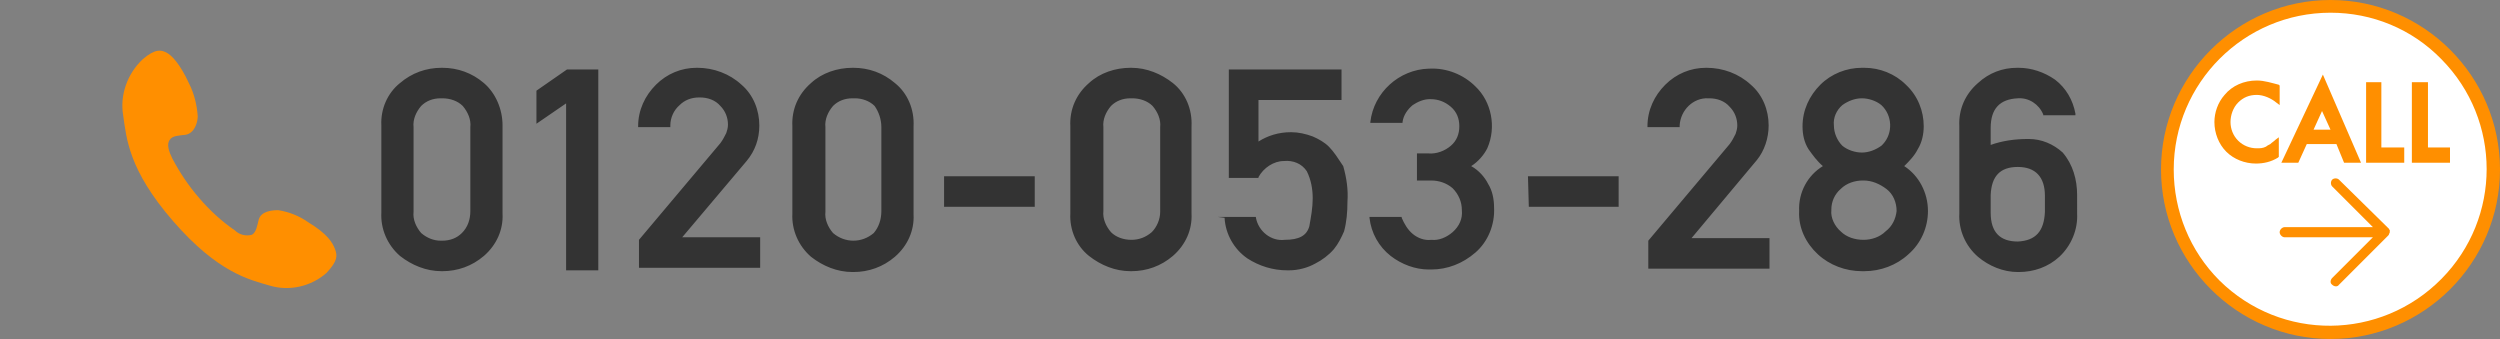 <svg width="295" height="40" fill="none" xmlns="http://www.w3.org/2000/svg"><rect width="100%" height="100%" fill="#808080" stroke="none"/><circle cx="275" cy="20" r="19" fill="#fff"/><path d="M275 1.5c-10.2 0-18.5 8.3-18.5 18.5 0 4.9 1.9 9.6 5.4 13.1 7.3 7.2 19 7.1 26.2-.2 7.1-7.2 7.1-18.7 0-25.9-3.5-3.6-8.2-5.5-13.1-5.5Zm0-1.5c11 0 20 9 20 20s-9 20-20 20-20-9-20-20 9-20 20-20Z" fill="#FF8F00"/><path d="M266.3 9.5c-1.5 0-2.9.6-3.8 1.7-.8.9-1.2 2.1-1.2 3.2 0 1.3.5 2.6 1.4 3.5.9.9 2.2 1.4 3.5 1.4.9 0 1.8-.2 2.6-.7l.1-.1v-2.3l-.4.3c-.2.2-.4.3-.6.5-.2.1-.4.2-.5.3-.4.2-.7.2-1.1.2-.8 0-1.6-.3-2.2-.9-.6-.6-.9-1.4-.9-2.2 0-.8.3-1.7.9-2.3.6-.6 1.3-.9 2.2-.9.8 0 1.7.4 2.3.9l.4.3v-2.3l-.1-.1c-.8-.2-1.7-.5-2.6-.5ZM269.2 19.2h2l1-2.2h3.5l.9 2.2h2l-4.5-10.4L269.2 19.2Zm3.8-3.9 1-2.2 1 2.2h-2Zm13.5 2.2V9.7h-1.9V19.2h4.5v-1.8h-2.6v.1Zm-5.4-7.8h-1.9V19.2h4.5v-1.8H281V9.7h.1ZM282 27.2c0-.1-.1-.1-.1-.2l-5.9-5.8c-.2-.2-.6-.2-.8 0-.2.2-.2.6 0 .8l4.8 4.8h-10.4c-.3 0-.6.3-.6.6s.3.6.6.6H280l-4.8 4.8c-.2.2-.3.6 0 .8.2.2.6.3.8 0l5.8-5.8c.1-.1.1-.1.1-.2.1-.1.1-.2.1-.4Z" fill="#FF8F00"/><path d="M243.4 18c-1.1-1-2.5-1.6-4-1.6h-.1c-1.5 0-3 .2-4.4.7v-2c0-2.3 1.1-3.4 3.2-3.5 1.3-.1 2.5.7 3 1.9v.1h3.8v-.2c-.3-1.6-1.1-3-2.4-4-1.3-.9-2.8-1.4-4.3-1.4h-.2c-1.7 0-3.3.6-4.6 1.8-1.5 1.3-2.3 3.1-2.2 5.1V25.2c-.1 1.9.7 3.8 2.2 5.1 1.3 1.1 3 1.8 4.7 1.8h.1c1.8 0 3.5-.6 4.8-1.8 1.4-1.3 2.2-3.2 2.1-5.1V23c0-1.8-.5-3.6-1.7-5Zm-2.1 7c-.1 2.3-1.1 3.4-3.2 3.5-2.1 0-3.2-1.1-3.2-3.4V23c.1-2.2 1.1-3.3 3.2-3.3s3.2 1.2 3.2 3.4V25ZM105.6 9.8c-1.4-1.2-3.1-1.8-4.9-1.8h-.1c-1.8 0-3.6.6-4.9 1.8-1.5 1.3-2.3 3.1-2.2 5.1v10.3c-.1 1.9.7 3.8 2.2 5.1 1.4 1.1 3.1 1.8 4.9 1.8h.1c1.8 0 3.5-.6 4.9-1.8 1.5-1.3 2.3-3.1 2.2-5V14.9c.1-2-.7-3.9-2.2-5.1Zm-2.5 17.7c-1.4 1.2-3.4 1.2-4.8 0-.6-.7-1-1.6-.9-2.5V15c-.1-.9.3-1.8.9-2.5.6-.6 1.4-.9 2.3-.9H100.9c.8 0 1.7.3 2.3.9.5.7.8 1.6.8 2.5v9.9c0 1-.3 1.9-.9 2.6ZM88.1 19c1-1.2 1.5-2.6 1.5-4.2 0-1.8-.7-3.6-2.1-4.8-1.4-1.3-3.3-2-5.2-2h-.1c-1.8 0-3.5.7-4.8 2-1.3 1.3-2.1 3-2.1 4.9v.1h3.8v-.2c0-.9.4-1.8 1.1-2.4.6-.6 1.4-.9 2.3-.9h.1c.9 0 1.8.3 2.4 1 .6.6.9 1.4.9 2.2 0 .4-.1.7-.2 1-.2.4-.4.8-.7 1.2l-9.6 11.4v3.3h14.3V28h-9.2l7.6-9Zm-31-9.2c-1.4-1.2-3.1-1.8-4.9-1.8h-.1c-1.8 0-3.5.6-4.9 1.8-1.5 1.2-2.3 3.1-2.2 5v10.3c-.1 1.9.7 3.8 2.2 5.1 1.4 1.1 3.1 1.8 4.9 1.8h.1c1.8 0 3.5-.6 4.9-1.8 1.5-1.3 2.3-3.1 2.2-5V14.8c0-1.9-.8-3.8-2.2-5Zm-2.6 17.7c-.6.6-1.4.9-2.3.9h-.2c-.8 0-1.6-.3-2.3-.9-.6-.7-1-1.6-.9-2.5V15c-.1-.9.3-1.8.9-2.5.6-.6 1.4-.9 2.3-.9h.2c.9 0 1.8.3 2.4.9.6.7 1 1.6.9 2.5v9.9c0 1-.3 1.9-1 2.6Zm8.8-16.8v3.9l3.5-2.4v19.7h3.8V8.2h-3.7l-3.6 2.5ZM138.4 9.8C137 8.7 135.3 8 133.5 8h-.1c-1.8 0-3.6.6-4.9 1.8-1.5 1.3-2.3 3.1-2.2 5.1v10.3c-.1 1.9.7 3.8 2.2 5 1.4 1.1 3.1 1.8 4.9 1.8h.1c1.8 0 3.5-.6 4.9-1.8 1.5-1.3 2.3-3.1 2.2-5V14.9c.1-2-.7-3.9-2.2-5.1Zm-2.5 17.6c-.7.6-1.5.9-2.4.9-.9 0-1.8-.3-2.4-.9-.6-.7-1-1.6-.9-2.5V15c-.1-.9.3-1.8.9-2.5.6-.6 1.4-.9 2.3-.9h.2c.9 0 1.8.3 2.4.9.6.7 1 1.6.9 2.5v10c0 .9-.4 1.8-1 2.4Zm44.5-3H191v-3.6h-10.7l.1 3.6Zm28.3-9.6c0-1.8-.7-3.6-2.1-4.8-1.4-1.3-3.3-2-5.2-2h-.1c-1.8 0-3.5.7-4.8 2-1.3 1.3-2.1 3-2.1 4.9v.1h3.8v-.2c.1-1.8 1.6-3.3 3.4-3.2h.1c.9 0 1.8.3 2.4 1 .6.6.9 1.4.9 2.2 0 .4-.1.7-.2 1-.2.4-.4.8-.7 1.2l-9.6 11.4v3.3h14.3v-3.6h-9.2l7.7-9.2c.9-1.1 1.4-2.6 1.4-4.1Zm-97.3 9.6h10.7v-3.6h-10.7v3.6Zm62.2-4.8c.8-.5 1.5-1.3 1.9-2.1 1.1-2.5.5-5.5-1.4-7.3-1.4-1.4-3.4-2.2-5.4-2.1h-.1c-3.5.1-6.5 2.8-6.9 6.3v.1h3.8v-.1c.1-.8.6-1.5 1.2-2 .6-.4 1.3-.7 2-.7h.1c.9 0 1.7.3 2.4.9.7.6 1 1.4 1 2.3 0 .9-.3 1.7-1 2.3-.7.6-1.7 1-2.7.9h-1.3v3.2h1.7c.9 0 1.8.3 2.5.9.7.7 1.1 1.6 1.1 2.6.1 1-.3 1.9-1.1 2.6-.7.6-1.6 1-2.5.9-.8.1-1.6-.2-2.2-.7-.6-.5-1-1.2-1.3-1.9v-.1h-3.8v.1c.2 1.8 1.1 3.4 2.5 4.5 1.3 1 2.9 1.6 4.5 1.6H168.9c1.9 0 3.7-.7 5.2-2s2.3-3.3 2.2-5.3c0-1-.2-2-.7-2.8-.4-.8-1.1-1.6-2-2.1Zm-16.8-2.3c-.5-.5-1.2-.9-1.9-1.2-.8-.3-1.7-.5-2.5-.5h-.1c-1.4 0-2.7.4-3.8 1.1v-4.9h9.8V8.2H145V21h3.5v-.1c.6-1.1 1.8-1.9 3-1.9 1.1-.1 2.1.3 2.7 1.2.5 1 .7 2.1.7 3.2s-.2 2.2-.4 3.3c-.3 1.1-1.2 1.6-2.9 1.6-1.6.2-3.1-1-3.4-2.6v-.1h-4.5l.8.1c.1 1.9 1.1 3.7 2.7 4.8 1.4.9 3 1.4 4.7 1.4h.2c1.1 0 2.2-.3 3.1-.8.8-.4 1.6-1 2.2-1.7.5-.6.9-1.4 1.2-2.1.3-1.1.4-2.3.4-3.5.1-1.4-.1-2.8-.5-4.2-.6-.9-1.1-1.7-1.7-2.3Zm67.9 2.3c.6-.6 1.2-1.2 1.6-2 .5-.8.7-1.8.7-2.7 0-1.8-.7-3.6-2.1-4.9-1.3-1.3-3.1-2-4.9-2h-.3c-1.8 0-3.6.7-4.9 2-1.3 1.3-2.1 3-2.1 4.9 0 1 .2 1.9.7 2.7.5.7 1 1.4 1.7 2-1.8 1.1-2.9 3.1-2.8 5.3-.1 2 .8 3.8 2.2 5.1 1.4 1.3 3.3 2 5.2 2h.3c1.9 0 3.8-.7 5.2-2 1.5-1.3 2.3-3.2 2.3-5.1 0-2.2-1.1-4.2-2.8-5.3Zm-8.3-4.8c-.1-.9.3-1.8 1-2.4.7-.5 1.5-.8 2.3-.8.8 0 1.7.3 2.3.8 1.3 1.2 1.4 3.3.2 4.6l-.2.2c-.7.5-1.5.8-2.3.8-.8 0-1.7-.3-2.3-.8-.6-.6-1-1.5-1-2.4Zm6.1 12.5c-.7.7-1.7 1-2.6 1-1 0-2-.3-2.7-1-.7-.6-1.2-1.6-1.1-2.5v-.1c0-.9.4-1.8 1.1-2.4.7-.7 1.7-1 2.6-1h.1c1 0 1.9.4 2.7 1 .8.6 1.2 1.6 1.2 2.6-.1.9-.5 1.8-1.3 2.4Z" fill="#333"/><path d="M31.832 33.7c-2.4-.7-6.1-1.5-11.4-7.6-5.3-6.1-5.5-9.8-5.9-12.5-.4-2.4.5-4.9 2.3-6.6 1.5-1.3 2.2-1.1 2.8-.8.6.3 1.6 1.3 2.7 3.7.6 1.2.9 2.5 1 3.8 0 .8-.4 2-1.4 2.2-.8.1-1.6.1-1.9.6-.4.5-.1 1.4.3 2.2.9 1.7 1.9 3.2 3.2 4.7 1.2 1.4 2.6 2.7 4.2 3.8.5.5 1.3.7 2 .5.5-.3.6-1 .8-1.8.3-1 1.6-1.1 2.3-1.1 1.3.2 2.5.7 3.5 1.4 2.3 1.4 2.9 2.4 3.2 3.2.3.8.3 1.4-1 2.8-1.8 1.6-4.4 2.2-6.7 1.5Z" fill="#FF8F00"/></svg>